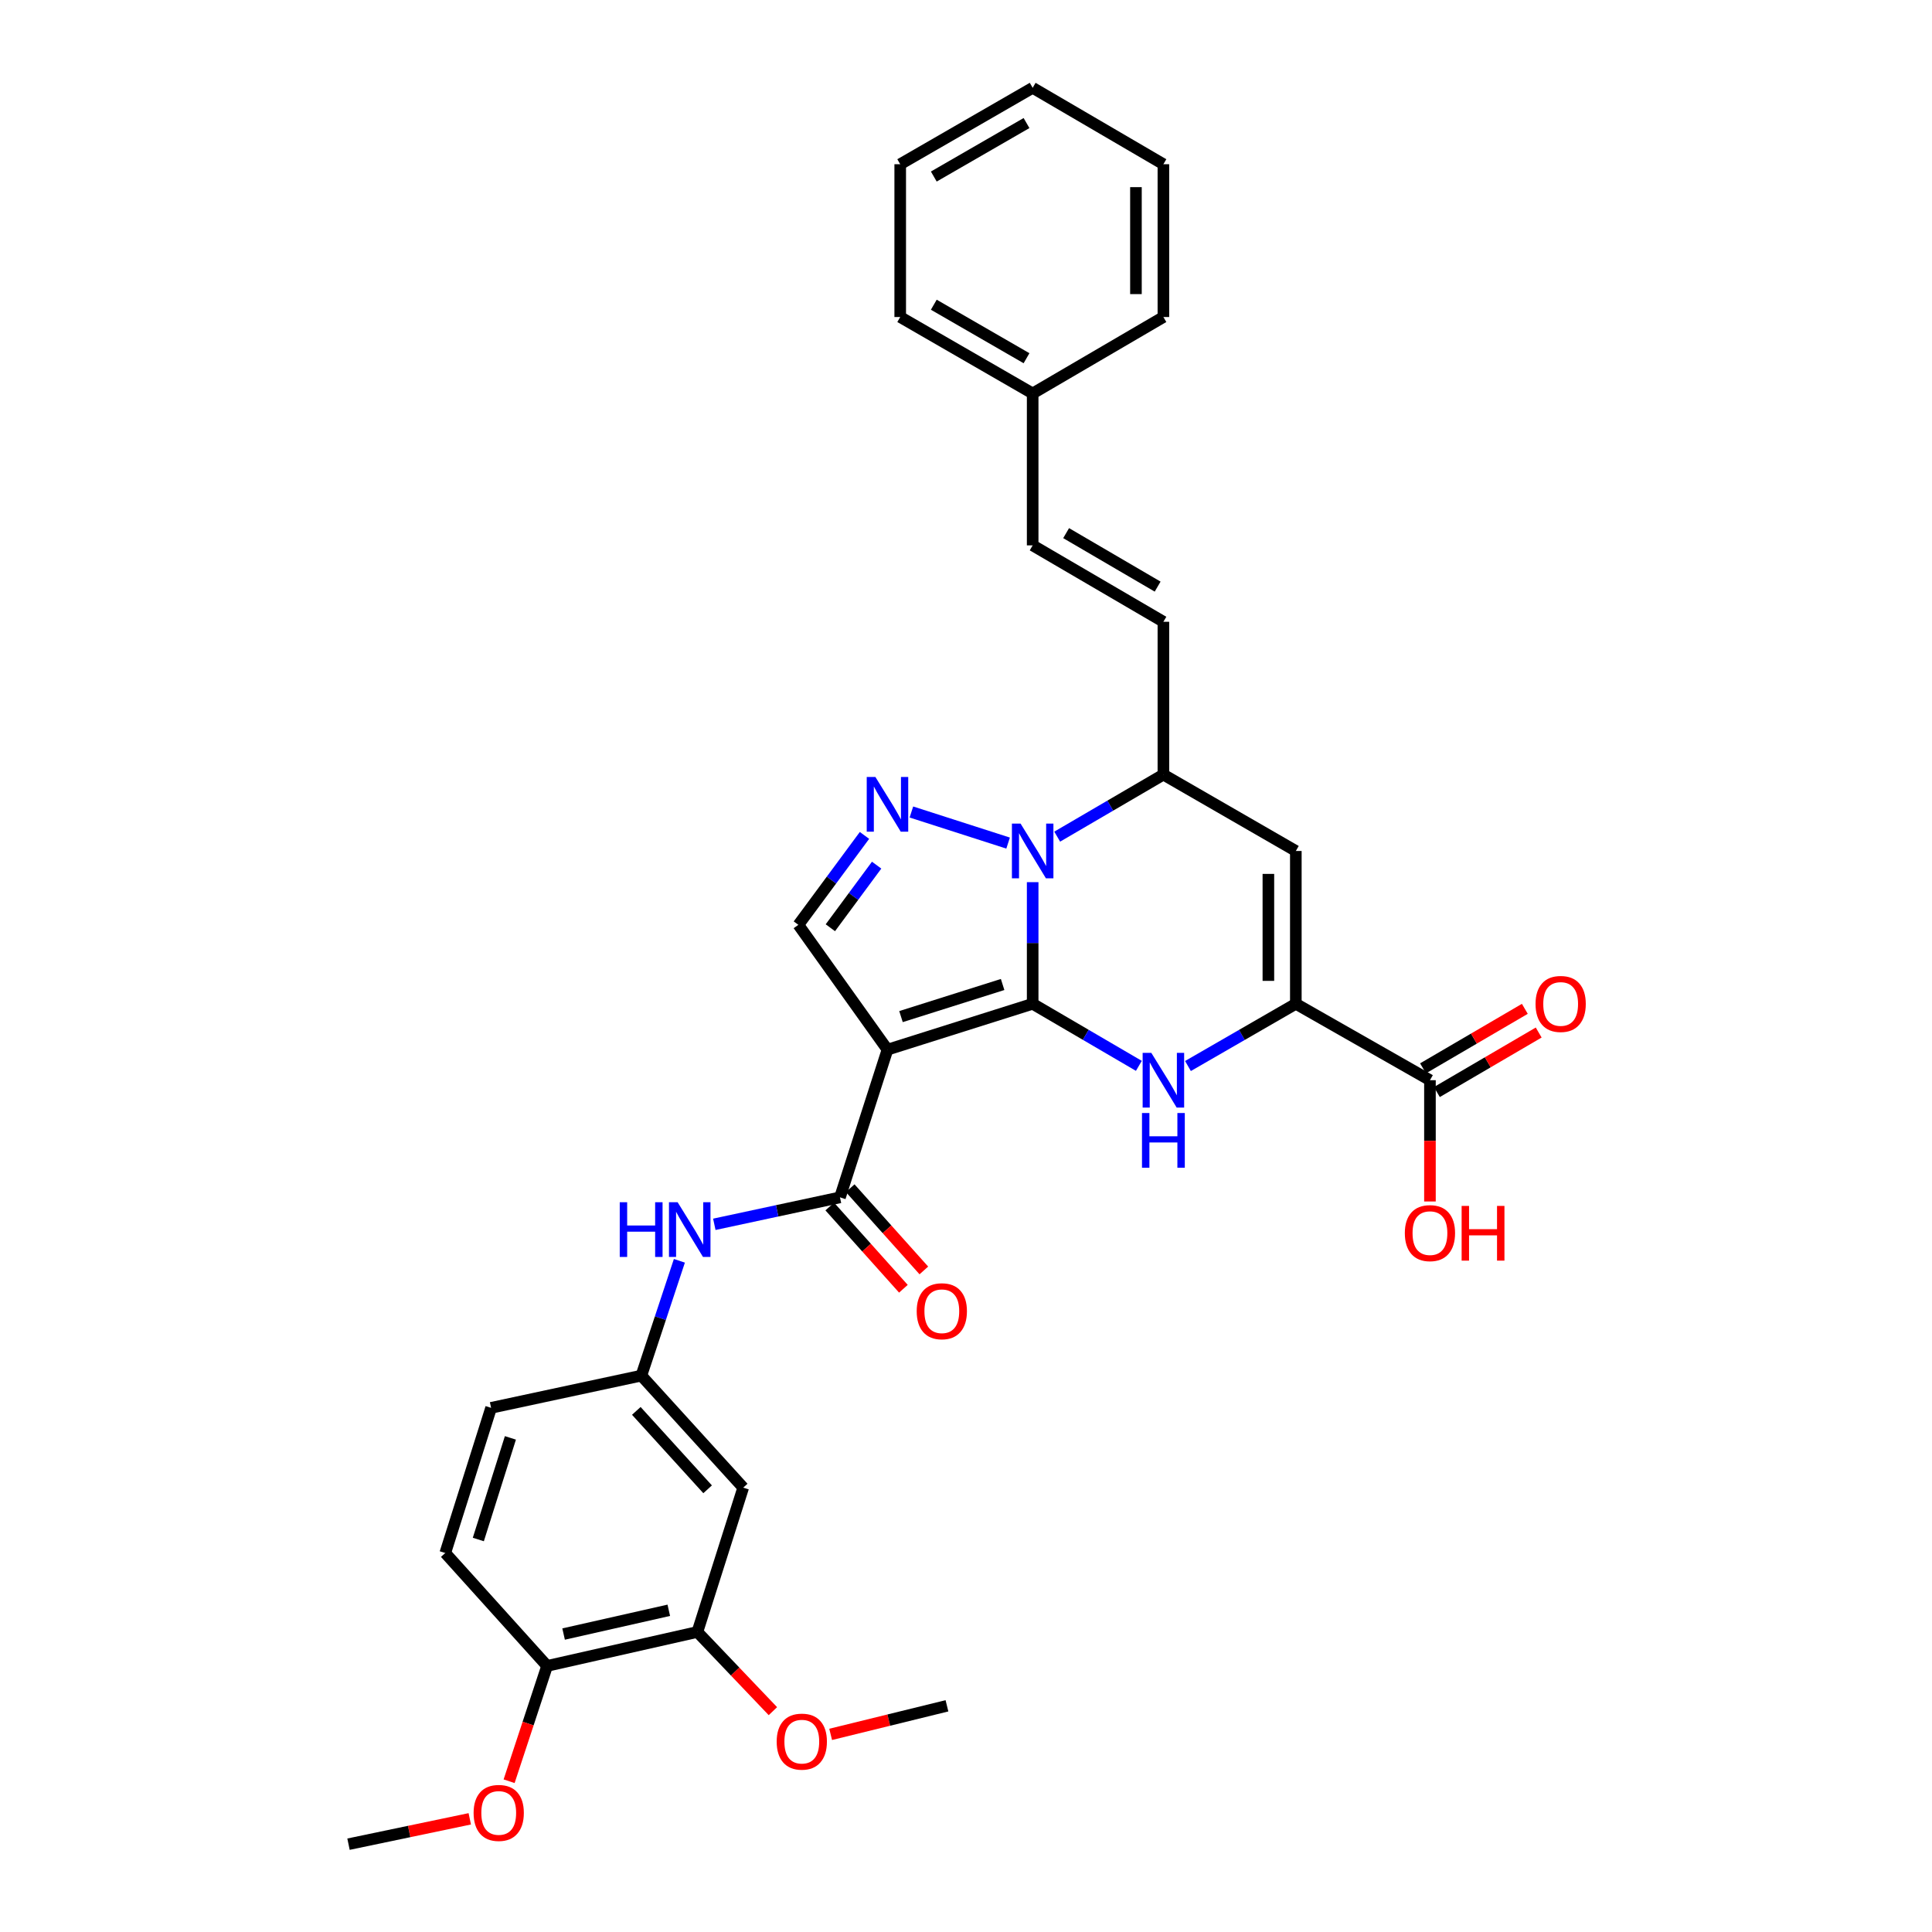 <?xml version='1.0' encoding='iso-8859-1'?>
<svg version='1.1' baseProfile='full'
              xmlns='http://www.w3.org/2000/svg'
                      xmlns:rdkit='http://www.rdkit.org/xml'
                      xmlns:xlink='http://www.w3.org/1999/xlink'
                  xml:space='preserve'
width='1000px' height='1000px' viewBox='0 0 1000 1000'>
<!-- END OF HEADER -->
<rect style='opacity:1.0;fill:#FFFFFF;stroke:none' width='1000' height='1000' x='0' y='0'> </rect>
<path class='bond-0' d='M 534.507,519.561 L 459.358,543.297' style='fill:none;fill-rule:evenodd;stroke:#000000;stroke-width:6px;stroke-linecap:butt;stroke-linejoin:miter;stroke-opacity:1' />
<path class='bond-0' d='M 518.955,509.572 L 466.351,526.188' style='fill:none;fill-rule:evenodd;stroke:#000000;stroke-width:6px;stroke-linecap:butt;stroke-linejoin:miter;stroke-opacity:1' />
<path class='bond-1' d='M 534.507,519.561 L 534.507,488.082' style='fill:none;fill-rule:evenodd;stroke:#000000;stroke-width:6px;stroke-linecap:butt;stroke-linejoin:miter;stroke-opacity:1' />
<path class='bond-1' d='M 534.507,488.082 L 534.507,456.603' style='fill:none;fill-rule:evenodd;stroke:#0000FF;stroke-width:6px;stroke-linecap:butt;stroke-linejoin:miter;stroke-opacity:1' />
<path class='bond-2' d='M 534.507,519.561 L 561.99,535.623' style='fill:none;fill-rule:evenodd;stroke:#000000;stroke-width:6px;stroke-linecap:butt;stroke-linejoin:miter;stroke-opacity:1' />
<path class='bond-2' d='M 561.99,535.623 L 589.473,551.686' style='fill:none;fill-rule:evenodd;stroke:#0000FF;stroke-width:6px;stroke-linecap:butt;stroke-linejoin:miter;stroke-opacity:1' />
<path class='bond-5' d='M 459.358,543.297 L 434.769,619.748' style='fill:none;fill-rule:evenodd;stroke:#000000;stroke-width:6px;stroke-linecap:butt;stroke-linejoin:miter;stroke-opacity:1' />
<path class='bond-7' d='M 459.358,543.297 L 413.235,478.695' style='fill:none;fill-rule:evenodd;stroke:#000000;stroke-width:6px;stroke-linecap:butt;stroke-linejoin:miter;stroke-opacity:1' />
<path class='bond-3' d='M 521.794,436.379 L 471.738,420.29' style='fill:none;fill-rule:evenodd;stroke:#0000FF;stroke-width:6px;stroke-linecap:butt;stroke-linejoin:miter;stroke-opacity:1' />
<path class='bond-8' d='M 547.206,433.046 L 574.689,416.99' style='fill:none;fill-rule:evenodd;stroke:#0000FF;stroke-width:6px;stroke-linecap:butt;stroke-linejoin:miter;stroke-opacity:1' />
<path class='bond-8' d='M 574.689,416.99 L 602.172,400.934' style='fill:none;fill-rule:evenodd;stroke:#000000;stroke-width:6px;stroke-linecap:butt;stroke-linejoin:miter;stroke-opacity:1' />
<path class='bond-4' d='M 614.891,551.771 L 642.806,535.666' style='fill:none;fill-rule:evenodd;stroke:#0000FF;stroke-width:6px;stroke-linecap:butt;stroke-linejoin:miter;stroke-opacity:1' />
<path class='bond-4' d='M 642.806,535.666 L 670.721,519.561' style='fill:none;fill-rule:evenodd;stroke:#000000;stroke-width:6px;stroke-linecap:butt;stroke-linejoin:miter;stroke-opacity:1' />
<path class='bond-33' d='M 447.455,432.41 L 430.345,455.552' style='fill:none;fill-rule:evenodd;stroke:#0000FF;stroke-width:6px;stroke-linecap:butt;stroke-linejoin:miter;stroke-opacity:1' />
<path class='bond-33' d='M 430.345,455.552 L 413.235,478.695' style='fill:none;fill-rule:evenodd;stroke:#000000;stroke-width:6px;stroke-linecap:butt;stroke-linejoin:miter;stroke-opacity:1' />
<path class='bond-33' d='M 453.748,447.8 L 441.771,464' style='fill:none;fill-rule:evenodd;stroke:#0000FF;stroke-width:6px;stroke-linecap:butt;stroke-linejoin:miter;stroke-opacity:1' />
<path class='bond-33' d='M 441.771,464 L 429.793,480.199' style='fill:none;fill-rule:evenodd;stroke:#000000;stroke-width:6px;stroke-linecap:butt;stroke-linejoin:miter;stroke-opacity:1' />
<path class='bond-6' d='M 670.721,519.561 L 670.721,440.465' style='fill:none;fill-rule:evenodd;stroke:#000000;stroke-width:6px;stroke-linecap:butt;stroke-linejoin:miter;stroke-opacity:1' />
<path class='bond-6' d='M 656.513,507.696 L 656.513,452.33' style='fill:none;fill-rule:evenodd;stroke:#000000;stroke-width:6px;stroke-linecap:butt;stroke-linejoin:miter;stroke-opacity:1' />
<path class='bond-9' d='M 670.721,519.561 L 740.139,559.108' style='fill:none;fill-rule:evenodd;stroke:#000000;stroke-width:6px;stroke-linecap:butt;stroke-linejoin:miter;stroke-opacity:1' />
<path class='bond-10' d='M 434.769,619.748 L 402.249,626.726' style='fill:none;fill-rule:evenodd;stroke:#000000;stroke-width:6px;stroke-linecap:butt;stroke-linejoin:miter;stroke-opacity:1' />
<path class='bond-10' d='M 402.249,626.726 L 369.729,633.704' style='fill:none;fill-rule:evenodd;stroke:#0000FF;stroke-width:6px;stroke-linecap:butt;stroke-linejoin:miter;stroke-opacity:1' />
<path class='bond-16' d='M 429.477,624.488 L 448.538,645.772' style='fill:none;fill-rule:evenodd;stroke:#000000;stroke-width:6px;stroke-linecap:butt;stroke-linejoin:miter;stroke-opacity:1' />
<path class='bond-16' d='M 448.538,645.772 L 467.598,667.056' style='fill:none;fill-rule:evenodd;stroke:#FF0000;stroke-width:6px;stroke-linecap:butt;stroke-linejoin:miter;stroke-opacity:1' />
<path class='bond-16' d='M 440.062,615.009 L 459.122,636.293' style='fill:none;fill-rule:evenodd;stroke:#000000;stroke-width:6px;stroke-linecap:butt;stroke-linejoin:miter;stroke-opacity:1' />
<path class='bond-16' d='M 459.122,636.293 L 478.183,657.577' style='fill:none;fill-rule:evenodd;stroke:#FF0000;stroke-width:6px;stroke-linecap:butt;stroke-linejoin:miter;stroke-opacity:1' />
<path class='bond-32' d='M 670.721,440.465 L 602.172,400.934' style='fill:none;fill-rule:evenodd;stroke:#000000;stroke-width:6px;stroke-linecap:butt;stroke-linejoin:miter;stroke-opacity:1' />
<path class='bond-11' d='M 602.172,400.934 L 602.172,321.83' style='fill:none;fill-rule:evenodd;stroke:#000000;stroke-width:6px;stroke-linecap:butt;stroke-linejoin:miter;stroke-opacity:1' />
<path class='bond-18' d='M 743.724,565.242 L 770.073,549.84' style='fill:none;fill-rule:evenodd;stroke:#000000;stroke-width:6px;stroke-linecap:butt;stroke-linejoin:miter;stroke-opacity:1' />
<path class='bond-18' d='M 770.073,549.84 L 796.422,534.438' style='fill:none;fill-rule:evenodd;stroke:#FF0000;stroke-width:6px;stroke-linecap:butt;stroke-linejoin:miter;stroke-opacity:1' />
<path class='bond-18' d='M 736.554,552.975 L 762.903,537.573' style='fill:none;fill-rule:evenodd;stroke:#000000;stroke-width:6px;stroke-linecap:butt;stroke-linejoin:miter;stroke-opacity:1' />
<path class='bond-18' d='M 762.903,537.573 L 789.252,522.171' style='fill:none;fill-rule:evenodd;stroke:#FF0000;stroke-width:6px;stroke-linecap:butt;stroke-linejoin:miter;stroke-opacity:1' />
<path class='bond-20' d='M 740.139,559.108 L 740.139,590.496' style='fill:none;fill-rule:evenodd;stroke:#000000;stroke-width:6px;stroke-linecap:butt;stroke-linejoin:miter;stroke-opacity:1' />
<path class='bond-20' d='M 740.139,590.496 L 740.139,621.883' style='fill:none;fill-rule:evenodd;stroke:#FF0000;stroke-width:6px;stroke-linecap:butt;stroke-linejoin:miter;stroke-opacity:1' />
<path class='bond-15' d='M 351.65,652.586 L 341.806,682.302' style='fill:none;fill-rule:evenodd;stroke:#0000FF;stroke-width:6px;stroke-linecap:butt;stroke-linejoin:miter;stroke-opacity:1' />
<path class='bond-15' d='M 341.806,682.302 L 331.961,712.018' style='fill:none;fill-rule:evenodd;stroke:#000000;stroke-width:6px;stroke-linecap:butt;stroke-linejoin:miter;stroke-opacity:1' />
<path class='bond-14' d='M 602.172,321.83 L 534.507,282.283' style='fill:none;fill-rule:evenodd;stroke:#000000;stroke-width:6px;stroke-linecap:butt;stroke-linejoin:miter;stroke-opacity:1' />
<path class='bond-14' d='M 599.192,303.631 L 551.826,275.948' style='fill:none;fill-rule:evenodd;stroke:#000000;stroke-width:6px;stroke-linecap:butt;stroke-linejoin:miter;stroke-opacity:1' />
<path class='bond-12' d='M 384.684,769.998 L 331.961,712.018' style='fill:none;fill-rule:evenodd;stroke:#000000;stroke-width:6px;stroke-linecap:butt;stroke-linejoin:miter;stroke-opacity:1' />
<path class='bond-12' d='M 366.263,770.86 L 329.357,730.274' style='fill:none;fill-rule:evenodd;stroke:#000000;stroke-width:6px;stroke-linecap:butt;stroke-linejoin:miter;stroke-opacity:1' />
<path class='bond-13' d='M 384.684,769.998 L 360.963,844.704' style='fill:none;fill-rule:evenodd;stroke:#000000;stroke-width:6px;stroke-linecap:butt;stroke-linejoin:miter;stroke-opacity:1' />
<path class='bond-23' d='M 360.963,844.704 L 380.508,865.2' style='fill:none;fill-rule:evenodd;stroke:#000000;stroke-width:6px;stroke-linecap:butt;stroke-linejoin:miter;stroke-opacity:1' />
<path class='bond-23' d='M 380.508,865.2 L 400.053,885.696' style='fill:none;fill-rule:evenodd;stroke:#FF0000;stroke-width:6px;stroke-linecap:butt;stroke-linejoin:miter;stroke-opacity:1' />
<path class='bond-34' d='M 360.963,844.704 L 283.178,862.275' style='fill:none;fill-rule:evenodd;stroke:#000000;stroke-width:6px;stroke-linecap:butt;stroke-linejoin:miter;stroke-opacity:1' />
<path class='bond-34' d='M 346.164,833.48 L 291.715,845.78' style='fill:none;fill-rule:evenodd;stroke:#000000;stroke-width:6px;stroke-linecap:butt;stroke-linejoin:miter;stroke-opacity:1' />
<path class='bond-22' d='M 534.507,282.283 L 534.507,203.653' style='fill:none;fill-rule:evenodd;stroke:#000000;stroke-width:6px;stroke-linecap:butt;stroke-linejoin:miter;stroke-opacity:1' />
<path class='bond-21' d='M 331.961,712.018 L 254.192,728.698' style='fill:none;fill-rule:evenodd;stroke:#000000;stroke-width:6px;stroke-linecap:butt;stroke-linejoin:miter;stroke-opacity:1' />
<path class='bond-17' d='M 283.178,862.275 L 230.471,803.838' style='fill:none;fill-rule:evenodd;stroke:#000000;stroke-width:6px;stroke-linecap:butt;stroke-linejoin:miter;stroke-opacity:1' />
<path class='bond-24' d='M 283.178,862.275 L 273.347,892.12' style='fill:none;fill-rule:evenodd;stroke:#000000;stroke-width:6px;stroke-linecap:butt;stroke-linejoin:miter;stroke-opacity:1' />
<path class='bond-24' d='M 273.347,892.12 L 263.515,921.964' style='fill:none;fill-rule:evenodd;stroke:#FF0000;stroke-width:6px;stroke-linecap:butt;stroke-linejoin:miter;stroke-opacity:1' />
<path class='bond-19' d='M 230.471,803.838 L 254.192,728.698' style='fill:none;fill-rule:evenodd;stroke:#000000;stroke-width:6px;stroke-linecap:butt;stroke-linejoin:miter;stroke-opacity:1' />
<path class='bond-19' d='M 247.579,796.844 L 264.184,744.246' style='fill:none;fill-rule:evenodd;stroke:#000000;stroke-width:6px;stroke-linecap:butt;stroke-linejoin:miter;stroke-opacity:1' />
<path class='bond-25' d='M 534.507,203.653 L 465.95,164.09' style='fill:none;fill-rule:evenodd;stroke:#000000;stroke-width:6px;stroke-linecap:butt;stroke-linejoin:miter;stroke-opacity:1' />
<path class='bond-25' d='M 531.325,185.412 L 483.335,157.718' style='fill:none;fill-rule:evenodd;stroke:#000000;stroke-width:6px;stroke-linecap:butt;stroke-linejoin:miter;stroke-opacity:1' />
<path class='bond-26' d='M 534.507,203.653 L 602.172,164.09' style='fill:none;fill-rule:evenodd;stroke:#000000;stroke-width:6px;stroke-linecap:butt;stroke-linejoin:miter;stroke-opacity:1' />
<path class='bond-27' d='M 429.946,897.713 L 460.045,890.319' style='fill:none;fill-rule:evenodd;stroke:#FF0000;stroke-width:6px;stroke-linecap:butt;stroke-linejoin:miter;stroke-opacity:1' />
<path class='bond-27' d='M 460.045,890.319 L 490.144,882.926' style='fill:none;fill-rule:evenodd;stroke:#000000;stroke-width:6px;stroke-linecap:butt;stroke-linejoin:miter;stroke-opacity:1' />
<path class='bond-28' d='M 243.153,941.418 L 211.769,947.982' style='fill:none;fill-rule:evenodd;stroke:#FF0000;stroke-width:6px;stroke-linecap:butt;stroke-linejoin:miter;stroke-opacity:1' />
<path class='bond-28' d='M 211.769,947.982 L 180.386,954.545' style='fill:none;fill-rule:evenodd;stroke:#000000;stroke-width:6px;stroke-linecap:butt;stroke-linejoin:miter;stroke-opacity:1' />
<path class='bond-29' d='M 465.95,164.09 L 465.95,85.002' style='fill:none;fill-rule:evenodd;stroke:#000000;stroke-width:6px;stroke-linecap:butt;stroke-linejoin:miter;stroke-opacity:1' />
<path class='bond-30' d='M 602.172,164.09 L 602.172,85.002' style='fill:none;fill-rule:evenodd;stroke:#000000;stroke-width:6px;stroke-linecap:butt;stroke-linejoin:miter;stroke-opacity:1' />
<path class='bond-30' d='M 587.963,152.227 L 587.963,96.865' style='fill:none;fill-rule:evenodd;stroke:#000000;stroke-width:6px;stroke-linecap:butt;stroke-linejoin:miter;stroke-opacity:1' />
<path class='bond-35' d='M 465.95,85.002 L 534.507,45.455' style='fill:none;fill-rule:evenodd;stroke:#000000;stroke-width:6px;stroke-linecap:butt;stroke-linejoin:miter;stroke-opacity:1' />
<path class='bond-35' d='M 483.333,91.378 L 531.323,63.694' style='fill:none;fill-rule:evenodd;stroke:#000000;stroke-width:6px;stroke-linecap:butt;stroke-linejoin:miter;stroke-opacity:1' />
<path class='bond-31' d='M 602.172,85.002 L 534.507,45.455' style='fill:none;fill-rule:evenodd;stroke:#000000;stroke-width:6px;stroke-linecap:butt;stroke-linejoin:miter;stroke-opacity:1' />
<path  class='atom-2' d='M 528.247 426.305
L 537.527 441.305
Q 538.447 442.785, 539.927 445.465
Q 541.407 448.145, 541.487 448.305
L 541.487 426.305
L 545.247 426.305
L 545.247 454.625
L 541.367 454.625
L 531.407 438.225
Q 530.247 436.305, 529.007 434.105
Q 527.807 431.905, 527.447 431.225
L 527.447 454.625
L 523.767 454.625
L 523.767 426.305
L 528.247 426.305
' fill='#0000FF'/>
<path  class='atom-3' d='M 595.912 544.948
L 605.192 559.948
Q 606.112 561.428, 607.592 564.108
Q 609.072 566.788, 609.152 566.948
L 609.152 544.948
L 612.912 544.948
L 612.912 573.268
L 609.032 573.268
L 599.072 556.868
Q 597.912 554.948, 596.672 552.748
Q 595.472 550.548, 595.112 549.868
L 595.112 573.268
L 591.432 573.268
L 591.432 544.948
L 595.912 544.948
' fill='#0000FF'/>
<path  class='atom-3' d='M 591.092 576.1
L 594.932 576.1
L 594.932 588.14
L 609.412 588.14
L 609.412 576.1
L 613.252 576.1
L 613.252 604.42
L 609.412 604.42
L 609.412 591.34
L 594.932 591.34
L 594.932 604.42
L 591.092 604.42
L 591.092 576.1
' fill='#0000FF'/>
<path  class='atom-4' d='M 453.098 402.151
L 462.378 417.151
Q 463.298 418.631, 464.778 421.311
Q 466.258 423.991, 466.338 424.151
L 466.338 402.151
L 470.098 402.151
L 470.098 430.471
L 466.218 430.471
L 456.258 414.071
Q 455.098 412.151, 453.858 409.951
Q 452.658 407.751, 452.298 407.071
L 452.298 430.471
L 448.618 430.471
L 448.618 402.151
L 453.098 402.151
' fill='#0000FF'/>
<path  class='atom-11' d='M 320.78 622.275
L 324.62 622.275
L 324.62 634.315
L 339.1 634.315
L 339.1 622.275
L 342.94 622.275
L 342.94 650.595
L 339.1 650.595
L 339.1 637.515
L 324.62 637.515
L 324.62 650.595
L 320.78 650.595
L 320.78 622.275
' fill='#0000FF'/>
<path  class='atom-11' d='M 350.74 622.275
L 360.02 637.275
Q 360.94 638.755, 362.42 641.435
Q 363.9 644.115, 363.98 644.275
L 363.98 622.275
L 367.74 622.275
L 367.74 650.595
L 363.86 650.595
L 353.9 634.195
Q 352.74 632.275, 351.5 630.075
Q 350.3 627.875, 349.94 627.195
L 349.94 650.595
L 346.26 650.595
L 346.26 622.275
L 350.74 622.275
' fill='#0000FF'/>
<path  class='atom-17' d='M 474.484 678.692
Q 474.484 671.892, 477.844 668.092
Q 481.204 664.292, 487.484 664.292
Q 493.764 664.292, 497.124 668.092
Q 500.484 671.892, 500.484 678.692
Q 500.484 685.572, 497.084 689.492
Q 493.684 693.372, 487.484 693.372
Q 481.244 693.372, 477.844 689.492
Q 474.484 685.612, 474.484 678.692
M 487.484 690.172
Q 491.804 690.172, 494.124 687.292
Q 496.484 684.372, 496.484 678.692
Q 496.484 673.132, 494.124 670.332
Q 491.804 667.492, 487.484 667.492
Q 483.164 667.492, 480.804 670.292
Q 478.484 673.092, 478.484 678.692
Q 478.484 684.412, 480.804 687.292
Q 483.164 690.172, 487.484 690.172
' fill='#FF0000'/>
<path  class='atom-19' d='M 794.796 519.641
Q 794.796 512.841, 798.156 509.041
Q 801.516 505.241, 807.796 505.241
Q 814.076 505.241, 817.436 509.041
Q 820.796 512.841, 820.796 519.641
Q 820.796 526.521, 817.396 530.441
Q 813.996 534.321, 807.796 534.321
Q 801.556 534.321, 798.156 530.441
Q 794.796 526.561, 794.796 519.641
M 807.796 531.121
Q 812.116 531.121, 814.436 528.241
Q 816.796 525.321, 816.796 519.641
Q 816.796 514.081, 814.436 511.281
Q 812.116 508.441, 807.796 508.441
Q 803.476 508.441, 801.116 511.241
Q 798.796 514.041, 798.796 519.641
Q 798.796 525.361, 801.116 528.241
Q 803.476 531.121, 807.796 531.121
' fill='#FF0000'/>
<path  class='atom-21' d='M 727.139 638.26
Q 727.139 631.46, 730.499 627.66
Q 733.859 623.86, 740.139 623.86
Q 746.419 623.86, 749.779 627.66
Q 753.139 631.46, 753.139 638.26
Q 753.139 645.14, 749.739 649.06
Q 746.339 652.94, 740.139 652.94
Q 733.899 652.94, 730.499 649.06
Q 727.139 645.18, 727.139 638.26
M 740.139 649.74
Q 744.459 649.74, 746.779 646.86
Q 749.139 643.94, 749.139 638.26
Q 749.139 632.7, 746.779 629.9
Q 744.459 627.06, 740.139 627.06
Q 735.819 627.06, 733.459 629.86
Q 731.139 632.66, 731.139 638.26
Q 731.139 643.98, 733.459 646.86
Q 735.819 649.74, 740.139 649.74
' fill='#FF0000'/>
<path  class='atom-21' d='M 756.539 624.18
L 760.379 624.18
L 760.379 636.22
L 774.859 636.22
L 774.859 624.18
L 778.699 624.18
L 778.699 652.5
L 774.859 652.5
L 774.859 639.42
L 760.379 639.42
L 760.379 652.5
L 756.539 652.5
L 756.539 624.18
' fill='#FF0000'/>
<path  class='atom-24' d='M 402.011 901.461
Q 402.011 894.661, 405.371 890.861
Q 408.731 887.061, 415.011 887.061
Q 421.291 887.061, 424.651 890.861
Q 428.011 894.661, 428.011 901.461
Q 428.011 908.341, 424.611 912.261
Q 421.211 916.141, 415.011 916.141
Q 408.771 916.141, 405.371 912.261
Q 402.011 908.381, 402.011 901.461
M 415.011 912.941
Q 419.331 912.941, 421.651 910.061
Q 424.011 907.141, 424.011 901.461
Q 424.011 895.901, 421.651 893.101
Q 419.331 890.261, 415.011 890.261
Q 410.691 890.261, 408.331 893.061
Q 406.011 895.861, 406.011 901.461
Q 406.011 907.181, 408.331 910.061
Q 410.691 912.941, 415.011 912.941
' fill='#FF0000'/>
<path  class='atom-25' d='M 245.139 938.364
Q 245.139 931.564, 248.499 927.764
Q 251.859 923.964, 258.139 923.964
Q 264.419 923.964, 267.779 927.764
Q 271.139 931.564, 271.139 938.364
Q 271.139 945.244, 267.739 949.164
Q 264.339 953.044, 258.139 953.044
Q 251.899 953.044, 248.499 949.164
Q 245.139 945.284, 245.139 938.364
M 258.139 949.844
Q 262.459 949.844, 264.779 946.964
Q 267.139 944.044, 267.139 938.364
Q 267.139 932.804, 264.779 930.004
Q 262.459 927.164, 258.139 927.164
Q 253.819 927.164, 251.459 929.964
Q 249.139 932.764, 249.139 938.364
Q 249.139 944.084, 251.459 946.964
Q 253.819 949.844, 258.139 949.844
' fill='#FF0000'/>
</svg>

